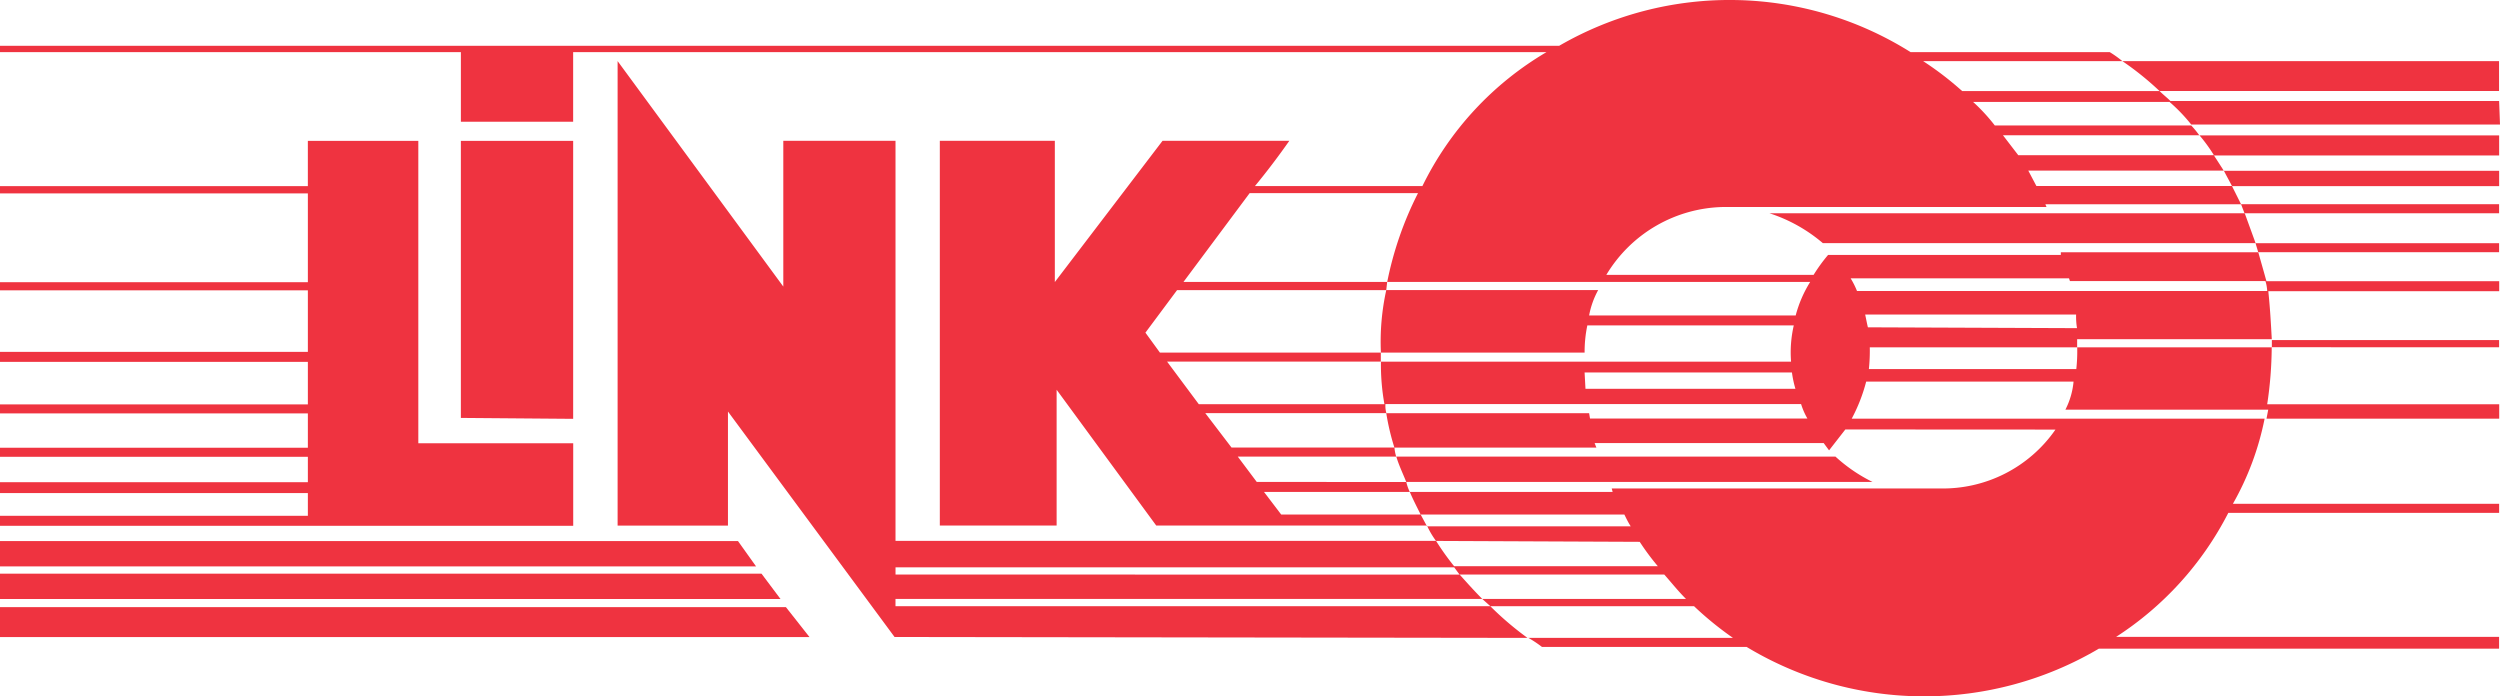 <svg xmlns="http://www.w3.org/2000/svg" width="143.594" height="40" viewBox="0 0 143.594 40">
  <g id="Link_logo" data-name="Link logo" transform="translate(0 0)">
    <path id="Path_1" data-name="Path 1" d="M186.1,10.63v-.051Z" transform="translate(-60.244 -3.425)" fill="#ef3340" fill-rule="evenodd"/>
    <path id="Path_2" data-name="Path 2" d="M42.386,45.951H0v1.457H43.427l-1.04-1.457Z" transform="translate(0 -14.875)" fill="#ef3340" fill-rule="evenodd"/>
    <path id="Path_3" data-name="Path 3" d="M45.591,27.929V11.962h-6.45V27.876Z" transform="translate(-12.67 -3.872)" fill="#ef3340" fill-rule="evenodd"/>
    <path id="Path_4" data-name="Path 4" d="M32.921,29.333H24.027V11.962H17.682v2.6H0v.417H17.683v5.1H0v.468H17.683v3.536H0v.572H17.683v2.444H0v.519H17.683V29.59H0v.52H17.683v1.457H0v.625H17.683V33.5H0v.572H32.924V29.335Z" transform="translate(0 -3.872)" fill="#ef3340" fill-rule="evenodd"/>
    <path id="Path_5" data-name="Path 5" d="M43.739,48.722H0v1.456H44.831Z" transform="translate(0 -15.772)" fill="#ef3340" fill-rule="evenodd"/>
    <path id="Path_6" data-name="Path 6" d="M205.155,17.864v-.521H190.333l.2.52Z" transform="translate(-61.613 -5.614)" fill="#ef3340" fill-rule="evenodd"/>
    <path id="Path_7" data-name="Path 7" d="M205.553,21.172v-.52h-13.99l.156.52Z" transform="translate(-62.011 -6.685)" fill="#ef3340" fill-rule="evenodd"/>
    <path id="Path_8" data-name="Path 8" d="M0,51.567v1.716H46.495l-1.353-1.716Z" transform="translate(0 -16.693)" fill="#ef3340" fill-rule="evenodd"/>
    <path id="Path_10" data-name="Path 10" d="M153.336,19.829H178.2l-.624-1.716h-27.3a8.995,8.995,0,0,1,3.068,1.716Z" transform="translate(-48.644 -5.864)" fill="#ef3340" fill-rule="evenodd"/>
    <path id="Path_11" data-name="Path 11" d="M143.542,19.948v-.415H130.49v.417H119.31a9.47,9.47,0,0,1-.052,1.248H107.344a10.146,10.146,0,0,0,.052-1.248h11.91v-.468h11.18c-.052-.937-.1-1.821-.2-2.756h13.262v-.574h-13.37c-.156-.571-.308-1.092-.468-1.664H118.369v.156H105a9.469,9.469,0,0,0-.832,1.145H92.263a8.021,8.021,0,0,1,6.763-3.9H117.54c0-.052-.052-.1-.052-.156h11.234l-.52-1.041h15.343V9.811H127.733c-.2-.308-.364-.571-.571-.883h16.383V7.778H126.327a5.409,5.409,0,0,0-.469-.572H114.576a10.415,10.415,0,0,0-1.248-1.353h11.283a9.805,9.805,0,0,1,1.248,1.3h17.735L143.543,5.8h-18.88c-.2-.2-.417-.364-.624-.572h19.5V3.513H121.907a17.179,17.179,0,0,1,2.132,1.716H112.7a18.259,18.259,0,0,0-2.237-1.716h11.442a6.085,6.085,0,0,0-.728-.52H109.738a19.531,19.531,0,0,0-20.179-.364H0v.364H26.472v4H32.92v-4H88.829A18.192,18.192,0,0,0,81.7,10.686H72.082c.728-.884,1.353-1.716,1.975-2.6H66.775L60.587,16.2V8.086H53.981v22.1H60.69v-7.8l5.721,7.8H81.962a4.868,4.868,0,0,0,.52.884l11.7.052a14.2,14.2,0,0,0,1.04,1.4h-11.7a14.879,14.879,0,0,1-1.04-1.457H51.436V8.086H44.991v8.374L35.474,3.509v26.68h6.338V23.637l9.569,12.95,36.354.052A17.92,17.92,0,0,1,85.6,34.819H51.435V34.4h33.7l.467.417H97.3a18.936,18.936,0,0,0,2.237,1.821H87.787a6.762,6.762,0,0,1,.78.52h11.755a19.741,19.741,0,0,0,20.231.1h22.988v-.676h-22a18.5,18.5,0,0,0,6.448-7.125h15.555v-.52H128.252a16.3,16.3,0,0,0,1.821-4.888H106.357a9.6,9.6,0,0,0,.832-2.132H119.1a4.4,4.4,0,0,1-.468,1.612h11.65l-.1.52h13.367V23.22H130.222a22.586,22.586,0,0,0,.26-3.277ZM127.731,9.8c.157.308.308.572.468.884H116.966L116.5,9.8Zm-1.4-2.029a9.2,9.2,0,0,1,.832,1.145H115.926l-.879-1.145Zm-59.29,13H79.311v-.52H66.622l-.832-1.144,1.819-2.444H79.623l.052-.468h-11.7l3.8-5.1h9.671a19.748,19.748,0,0,0-1.768,5.1h24.294a6.966,6.966,0,0,0-.832,1.924H91.275a4.87,4.87,0,0,1,.52-1.457H79.624a13.8,13.8,0,0,0-.308,3.59h11.7a7.439,7.439,0,0,1,.156-1.56h11.858a6.9,6.9,0,0,0-.156,2.08H79.318a12.85,12.85,0,0,0,.2,2.444H68.856l-1.82-2.444Zm36.094,1.56H91.066l-.051-.937h11.91a6.086,6.086,0,0,0,.2.937ZM51.437,33v-.413H83.526l.308.417Zm33.7,1.4c-.468-.468-.884-.937-1.3-1.4H95.591c.417.468.78.935,1.248,1.4Zm32.924-9.726a7.865,7.865,0,0,1-6.657,3.381H92.573l.053.2H80.976c.2.468.417.883.624,1.3H93.3c.1.2.2.417.364.676h-11.7l-.365-.676H73.59l-.989-1.3h8.374a2.5,2.5,0,0,1-.2-.572h26.781a9.062,9.062,0,0,1-2.132-1.457H80.2c.157.52.364.937.572,1.457H72.186l-1.092-1.457h9.1a2.367,2.367,0,0,1-.1-.52H70.736l-1.508-1.977h10.4a1.623,1.623,0,0,1-.052-.52H103.45a4.059,4.059,0,0,0,.364.832H91.327l-.052-.308H79.624a13.524,13.524,0,0,0,.468,1.977h11.6l-.1-.26h13.157l.308.417.935-1.2Zm-11.755-8.686H118.84l.052.156h11.23a2.23,2.23,0,0,1,.1.572h-23.56a4.736,4.736,0,0,0-.365-.728Zm.832,2.08h12.109a4.06,4.06,0,0,0,.052.78L107.288,18.8c-.051-.2-.1-.468-.156-.728Z" transform="translate(0 0)" fill="#ef3340" fill-rule="evenodd"/>
  </g>
</svg>
